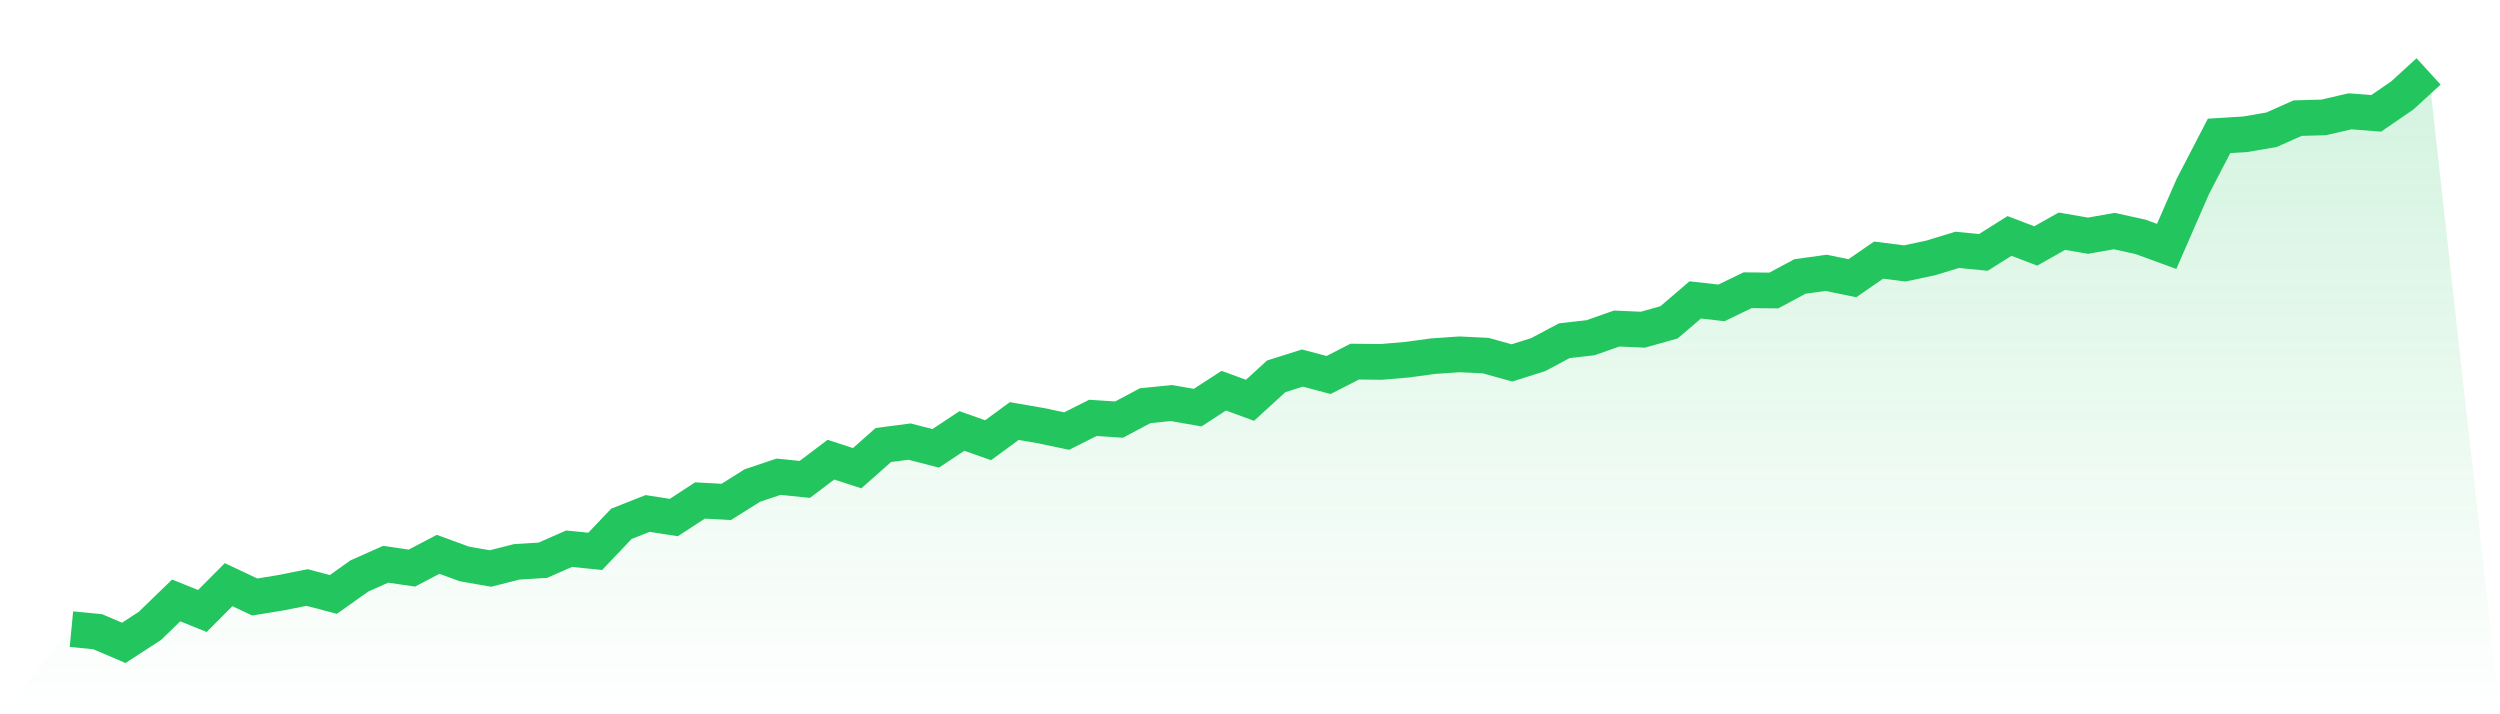 <svg viewBox="0 0 140 40" xmlns="http://www.w3.org/2000/svg">
<defs>
<linearGradient id="gradient" x1="0" x2="0" y1="0" y2="1">
<stop offset="0%" stop-color="#22c55e" stop-opacity="0.2"/>
<stop offset="100%" stop-color="#22c55e" stop-opacity="0"/>
</linearGradient>
</defs>
<path d="M4,35.234 L4,35.234 L5.467,35.374 L6.933,36 L8.4,35.045 L9.867,33.624 L11.333,34.216 L12.8,32.741 L14.267,33.432 L15.733,33.192 L17.2,32.901 L18.667,33.289 L20.133,32.249 L21.6,31.598 L23.067,31.813 L24.533,31.042 L26,31.579 L27.467,31.836 L28.933,31.464 L30.4,31.373 L31.867,30.728 L33.333,30.875 L34.8,29.333 L36.267,28.754 L37.733,28.982 L39.2,28.026 L40.667,28.108 L42.133,27.189 L43.6,26.696 L45.067,26.847 L46.533,25.741 L48,26.219 L49.467,24.921 L50.933,24.729 L52.4,25.107 L53.867,24.134 L55.333,24.652 L56.8,23.578 L58.267,23.832 L59.733,24.139 L61.2,23.402 L62.667,23.497 L64.133,22.718 L65.6,22.571 L67.067,22.827 L68.533,21.878 L70,22.417 L71.467,21.075 L72.933,20.611 L74.4,20.999 L75.867,20.25 L77.333,20.267 L78.8,20.143 L80.267,19.943 L81.733,19.843 L83.2,19.913 L84.667,20.323 L86.133,19.86 L87.6,19.081 L89.067,18.913 L90.533,18.398 L92,18.463 L93.467,18.05 L94.933,16.795 L96.4,16.961 L97.867,16.253 L99.333,16.268 L100.8,15.481 L102.267,15.278 L103.733,15.58 L105.2,14.567 L106.667,14.752 L108.133,14.44 L109.6,13.991 L111.067,14.135 L112.533,13.213 L114,13.773 L115.467,12.948 L116.933,13.199 L118.4,12.939 L119.867,13.263 L121.333,13.799 L122.8,10.438 L124.267,7.609 L125.733,7.518 L127.2,7.267 L128.667,6.615 L130.133,6.574 L131.6,6.233 L133.067,6.348 L134.533,5.341 L136,4 L140,40 L0,40 z" fill="url(#gradient)"/>
<path d="M4,35.234 L4,35.234 L5.467,35.374 L6.933,36 L8.4,35.045 L9.867,33.624 L11.333,34.216 L12.8,32.741 L14.267,33.432 L15.733,33.192 L17.2,32.901 L18.667,33.289 L20.133,32.249 L21.6,31.598 L23.067,31.813 L24.533,31.042 L26,31.579 L27.467,31.836 L28.933,31.464 L30.4,31.373 L31.867,30.728 L33.333,30.875 L34.8,29.333 L36.267,28.754 L37.733,28.982 L39.2,28.026 L40.667,28.108 L42.133,27.189 L43.6,26.696 L45.067,26.847 L46.533,25.741 L48,26.219 L49.467,24.921 L50.933,24.729 L52.4,25.107 L53.867,24.134 L55.333,24.652 L56.8,23.578 L58.267,23.832 L59.733,24.139 L61.2,23.402 L62.667,23.497 L64.133,22.718 L65.6,22.571 L67.067,22.827 L68.533,21.878 L70,22.417 L71.467,21.075 L72.933,20.611 L74.4,20.999 L75.867,20.25 L77.333,20.267 L78.8,20.143 L80.267,19.943 L81.733,19.843 L83.2,19.913 L84.667,20.323 L86.133,19.86 L87.6,19.081 L89.067,18.913 L90.533,18.398 L92,18.463 L93.467,18.05 L94.933,16.795 L96.4,16.961 L97.867,16.253 L99.333,16.268 L100.8,15.481 L102.267,15.278 L103.733,15.58 L105.2,14.567 L106.667,14.752 L108.133,14.44 L109.6,13.991 L111.067,14.135 L112.533,13.213 L114,13.773 L115.467,12.948 L116.933,13.199 L118.4,12.939 L119.867,13.263 L121.333,13.799 L122.8,10.438 L124.267,7.609 L125.733,7.518 L127.2,7.267 L128.667,6.615 L130.133,6.574 L131.6,6.233 L133.067,6.348 L134.533,5.341 L136,4" fill="none" stroke="#22c55e" stroke-width="2"/>
</svg>